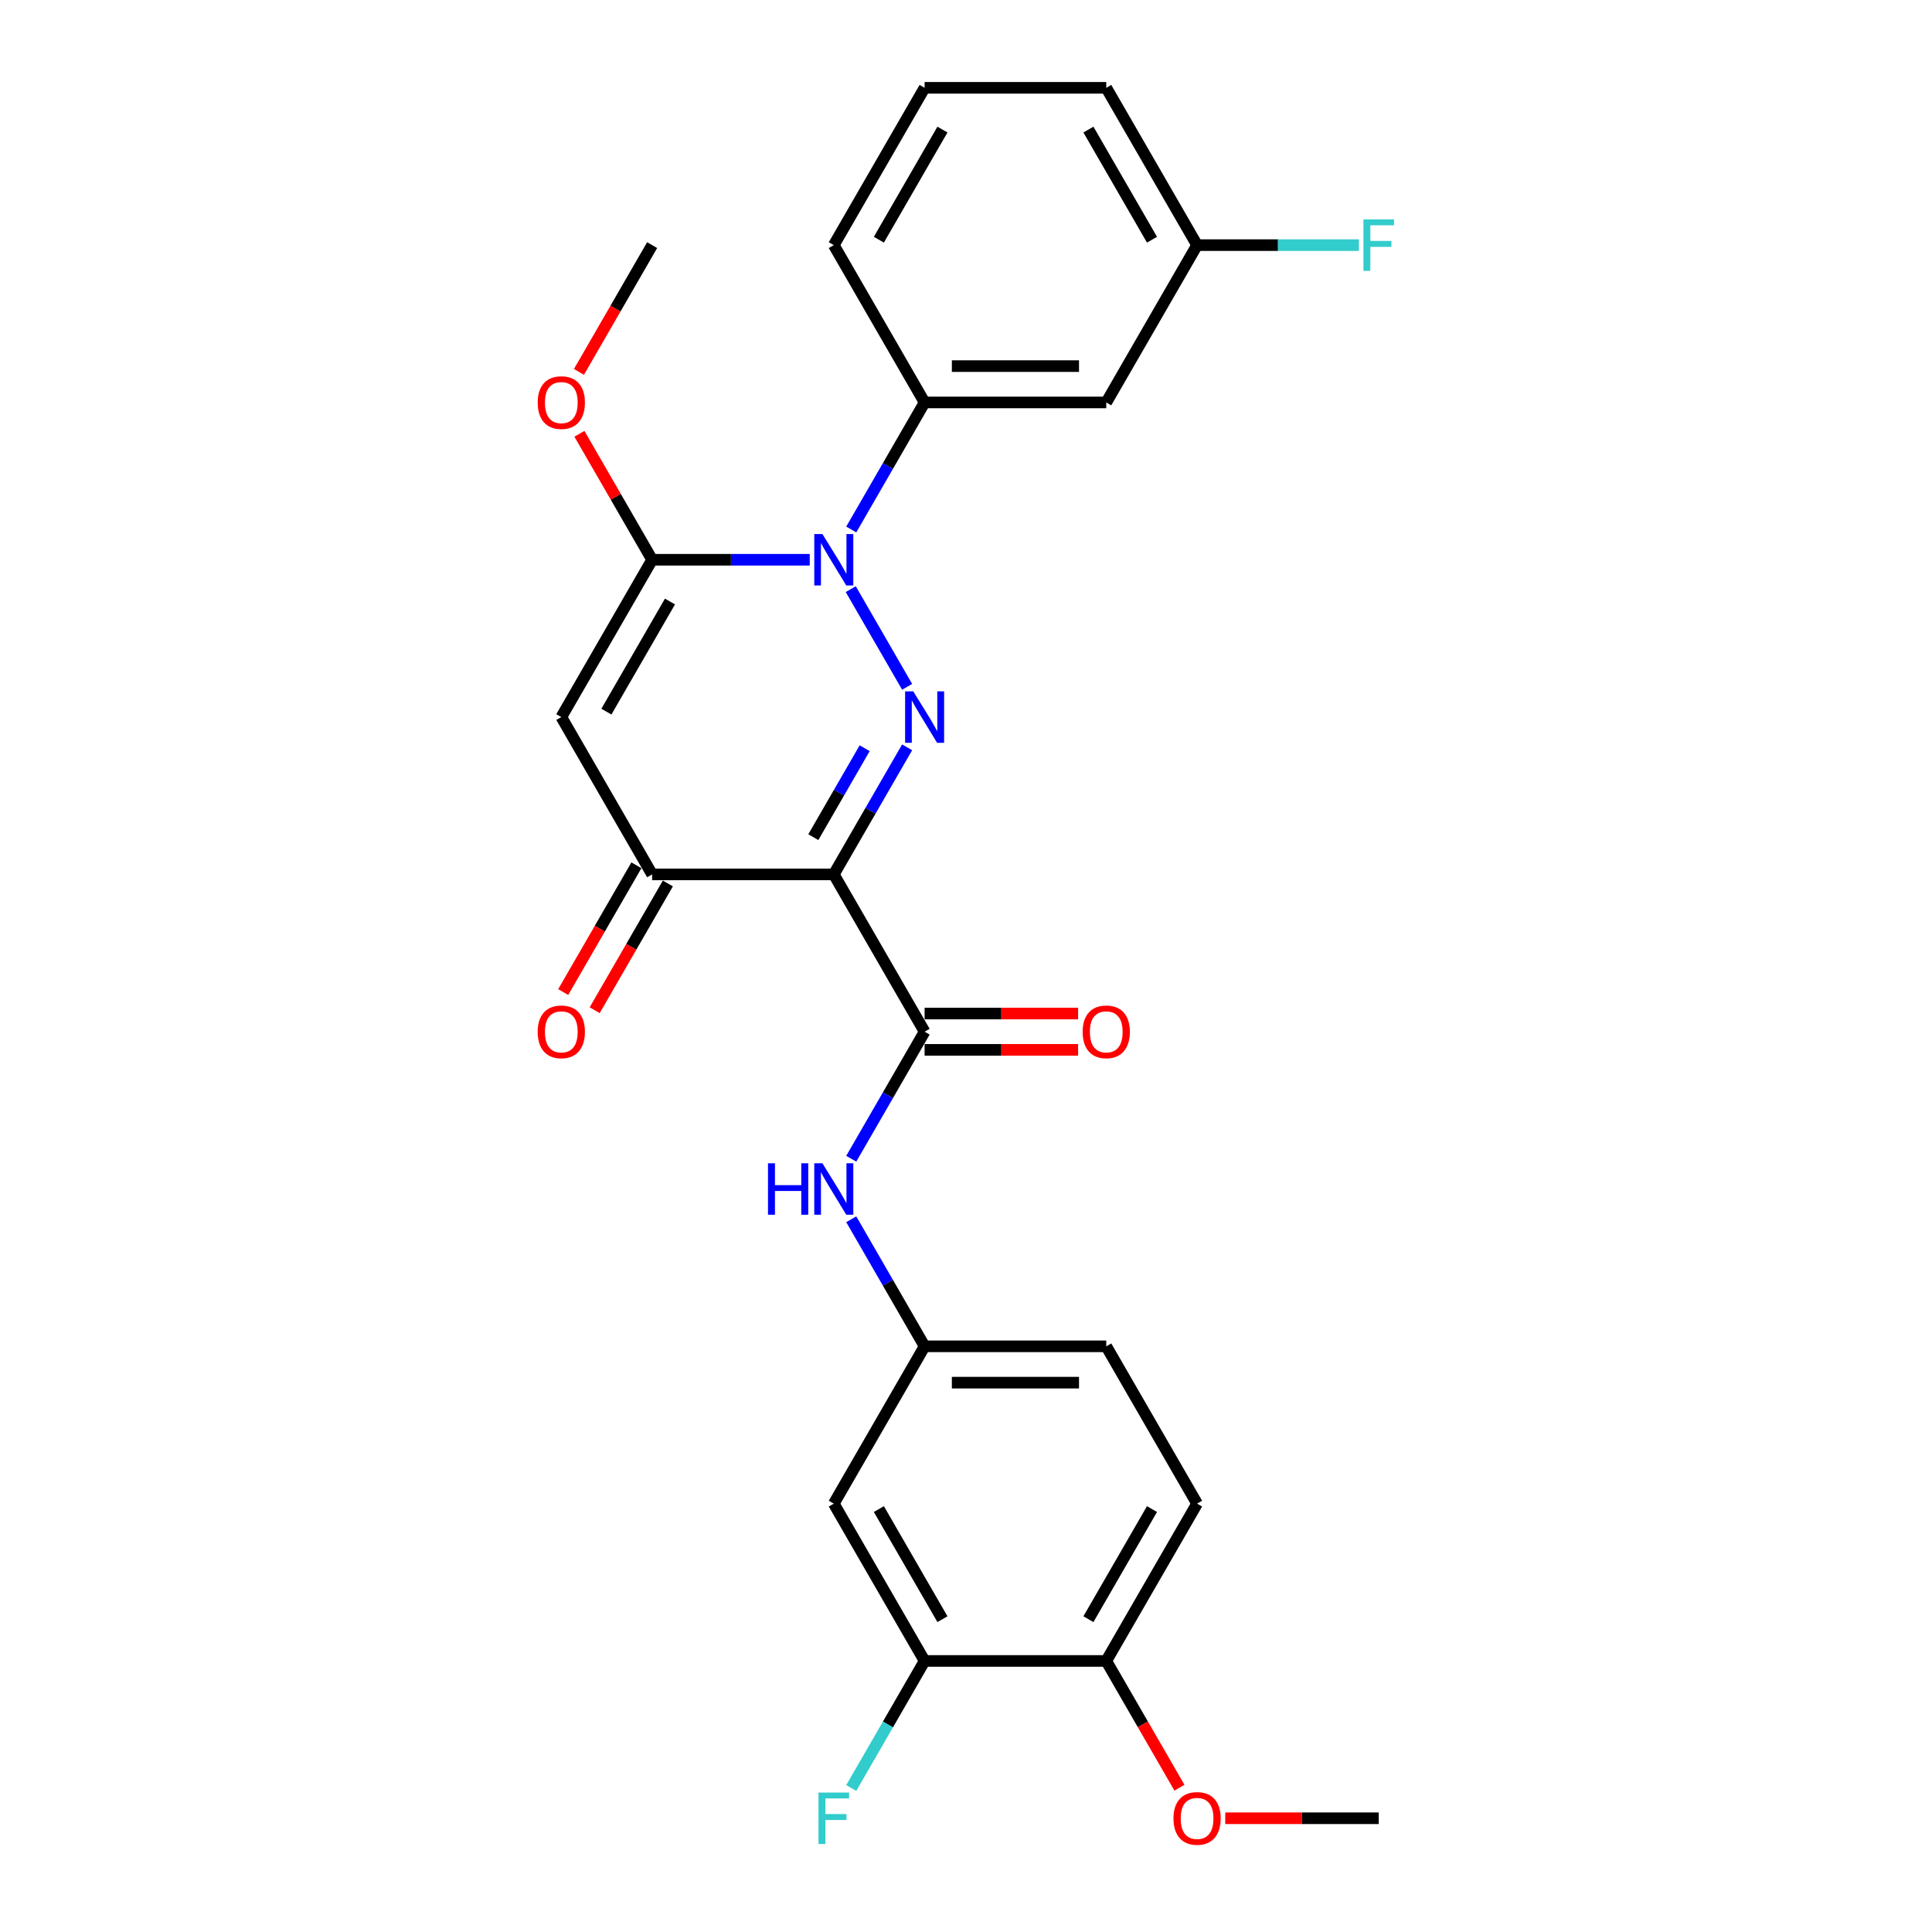 <?xml version='1.0' encoding='iso-8859-1'?>
<svg version='1.1' baseProfile='full'
              xmlns='http://www.w3.org/2000/svg'
                      xmlns:rdkit='http://www.rdkit.org/xml'
                      xmlns:xlink='http://www.w3.org/1999/xlink'
                  xml:space='preserve'
width='1000px' height='1000px' viewBox='0 0 1000 1000'>
<!-- END OF HEADER -->
<rect style='opacity:1.0;fill:#FFFFFF;stroke:none' width='1000' height='1000' x='0' y='0'> </rect>
<path class='bond-0' d='M 469.532,386.819 L 450.549,419.699' style='fill:none;fill-rule:evenodd;stroke:#0000FF;stroke-width:6px;stroke-linecap:butt;stroke-linejoin:miter;stroke-opacity:1' />
<path class='bond-0' d='M 450.549,419.699 L 431.565,452.58' style='fill:none;fill-rule:evenodd;stroke:#000000;stroke-width:6px;stroke-linecap:butt;stroke-linejoin:miter;stroke-opacity:1' />
<path class='bond-0' d='M 447.552,387.281 L 434.264,410.297' style='fill:none;fill-rule:evenodd;stroke:#0000FF;stroke-width:6px;stroke-linecap:butt;stroke-linejoin:miter;stroke-opacity:1' />
<path class='bond-0' d='M 434.264,410.297 L 420.975,433.314' style='fill:none;fill-rule:evenodd;stroke:#000000;stroke-width:6px;stroke-linecap:butt;stroke-linejoin:miter;stroke-opacity:1' />
<path class='bond-1' d='M 469.532,355.491 L 440.348,304.942' style='fill:none;fill-rule:evenodd;stroke:#0000FF;stroke-width:6px;stroke-linecap:butt;stroke-linejoin:miter;stroke-opacity:1' />
<path class='bond-4' d='M 431.565,452.58 L 337.544,452.58' style='fill:none;fill-rule:evenodd;stroke:#000000;stroke-width:6px;stroke-linecap:butt;stroke-linejoin:miter;stroke-opacity:1' />
<path class='bond-5' d='M 431.565,452.58 L 478.576,534.005' style='fill:none;fill-rule:evenodd;stroke:#000000;stroke-width:6px;stroke-linecap:butt;stroke-linejoin:miter;stroke-opacity:1' />
<path class='bond-2' d='M 419.117,289.73 L 378.33,289.73' style='fill:none;fill-rule:evenodd;stroke:#0000FF;stroke-width:6px;stroke-linecap:butt;stroke-linejoin:miter;stroke-opacity:1' />
<path class='bond-2' d='M 378.33,289.73 L 337.544,289.73' style='fill:none;fill-rule:evenodd;stroke:#000000;stroke-width:6px;stroke-linecap:butt;stroke-linejoin:miter;stroke-opacity:1' />
<path class='bond-6' d='M 440.609,274.066 L 459.592,241.185' style='fill:none;fill-rule:evenodd;stroke:#0000FF;stroke-width:6px;stroke-linecap:butt;stroke-linejoin:miter;stroke-opacity:1' />
<path class='bond-6' d='M 459.592,241.185 L 478.576,208.305' style='fill:none;fill-rule:evenodd;stroke:#000000;stroke-width:6px;stroke-linecap:butt;stroke-linejoin:miter;stroke-opacity:1' />
<path class='bond-3' d='M 337.544,289.73 L 290.533,371.155' style='fill:none;fill-rule:evenodd;stroke:#000000;stroke-width:6px;stroke-linecap:butt;stroke-linejoin:miter;stroke-opacity:1' />
<path class='bond-3' d='M 346.777,311.346 L 313.87,368.343' style='fill:none;fill-rule:evenodd;stroke:#000000;stroke-width:6px;stroke-linecap:butt;stroke-linejoin:miter;stroke-opacity:1' />
<path class='bond-15' d='M 337.544,289.73 L 318.723,257.131' style='fill:none;fill-rule:evenodd;stroke:#000000;stroke-width:6px;stroke-linecap:butt;stroke-linejoin:miter;stroke-opacity:1' />
<path class='bond-15' d='M 318.723,257.131 L 299.902,224.533' style='fill:none;fill-rule:evenodd;stroke:#FF0000;stroke-width:6px;stroke-linecap:butt;stroke-linejoin:miter;stroke-opacity:1' />
<path class='bond-27' d='M 290.533,371.155 L 337.544,452.58' style='fill:none;fill-rule:evenodd;stroke:#000000;stroke-width:6px;stroke-linecap:butt;stroke-linejoin:miter;stroke-opacity:1' />
<path class='bond-13' d='M 329.401,447.879 L 310.461,480.684' style='fill:none;fill-rule:evenodd;stroke:#000000;stroke-width:6px;stroke-linecap:butt;stroke-linejoin:miter;stroke-opacity:1' />
<path class='bond-13' d='M 310.461,480.684 L 291.521,513.489' style='fill:none;fill-rule:evenodd;stroke:#FF0000;stroke-width:6px;stroke-linecap:butt;stroke-linejoin:miter;stroke-opacity:1' />
<path class='bond-13' d='M 345.686,457.281 L 326.746,490.086' style='fill:none;fill-rule:evenodd;stroke:#000000;stroke-width:6px;stroke-linecap:butt;stroke-linejoin:miter;stroke-opacity:1' />
<path class='bond-13' d='M 326.746,490.086 L 307.806,522.892' style='fill:none;fill-rule:evenodd;stroke:#FF0000;stroke-width:6px;stroke-linecap:butt;stroke-linejoin:miter;stroke-opacity:1' />
<path class='bond-7' d='M 478.576,534.005 L 459.592,566.885' style='fill:none;fill-rule:evenodd;stroke:#000000;stroke-width:6px;stroke-linecap:butt;stroke-linejoin:miter;stroke-opacity:1' />
<path class='bond-7' d='M 459.592,566.885 L 440.609,599.766' style='fill:none;fill-rule:evenodd;stroke:#0000FF;stroke-width:6px;stroke-linecap:butt;stroke-linejoin:miter;stroke-opacity:1' />
<path class='bond-12' d='M 478.576,543.407 L 518.3,543.407' style='fill:none;fill-rule:evenodd;stroke:#000000;stroke-width:6px;stroke-linecap:butt;stroke-linejoin:miter;stroke-opacity:1' />
<path class='bond-12' d='M 518.3,543.407 L 558.024,543.407' style='fill:none;fill-rule:evenodd;stroke:#FF0000;stroke-width:6px;stroke-linecap:butt;stroke-linejoin:miter;stroke-opacity:1' />
<path class='bond-12' d='M 478.576,524.603 L 518.3,524.603' style='fill:none;fill-rule:evenodd;stroke:#000000;stroke-width:6px;stroke-linecap:butt;stroke-linejoin:miter;stroke-opacity:1' />
<path class='bond-12' d='M 518.3,524.603 L 558.024,524.603' style='fill:none;fill-rule:evenodd;stroke:#FF0000;stroke-width:6px;stroke-linecap:butt;stroke-linejoin:miter;stroke-opacity:1' />
<path class='bond-9' d='M 478.576,208.305 L 572.598,208.305' style='fill:none;fill-rule:evenodd;stroke:#000000;stroke-width:6px;stroke-linecap:butt;stroke-linejoin:miter;stroke-opacity:1' />
<path class='bond-9' d='M 492.679,189.5 L 558.494,189.5' style='fill:none;fill-rule:evenodd;stroke:#000000;stroke-width:6px;stroke-linecap:butt;stroke-linejoin:miter;stroke-opacity:1' />
<path class='bond-22' d='M 478.576,208.305 L 431.565,126.88' style='fill:none;fill-rule:evenodd;stroke:#000000;stroke-width:6px;stroke-linecap:butt;stroke-linejoin:miter;stroke-opacity:1' />
<path class='bond-11' d='M 440.609,631.094 L 459.592,663.974' style='fill:none;fill-rule:evenodd;stroke:#0000FF;stroke-width:6px;stroke-linecap:butt;stroke-linejoin:miter;stroke-opacity:1' />
<path class='bond-11' d='M 459.592,663.974 L 478.576,696.855' style='fill:none;fill-rule:evenodd;stroke:#000000;stroke-width:6px;stroke-linecap:butt;stroke-linejoin:miter;stroke-opacity:1' />
<path class='bond-8' d='M 478.576,859.705 L 431.565,778.28' style='fill:none;fill-rule:evenodd;stroke:#000000;stroke-width:6px;stroke-linecap:butt;stroke-linejoin:miter;stroke-opacity:1' />
<path class='bond-8' d='M 487.809,838.089 L 454.902,781.092' style='fill:none;fill-rule:evenodd;stroke:#000000;stroke-width:6px;stroke-linecap:butt;stroke-linejoin:miter;stroke-opacity:1' />
<path class='bond-18' d='M 478.576,859.705 L 459.592,892.586' style='fill:none;fill-rule:evenodd;stroke:#000000;stroke-width:6px;stroke-linecap:butt;stroke-linejoin:miter;stroke-opacity:1' />
<path class='bond-18' d='M 459.592,892.586 L 440.609,925.466' style='fill:none;fill-rule:evenodd;stroke:#33CCCC;stroke-width:6px;stroke-linecap:butt;stroke-linejoin:miter;stroke-opacity:1' />
<path class='bond-29' d='M 478.576,859.705 L 572.598,859.705' style='fill:none;fill-rule:evenodd;stroke:#000000;stroke-width:6px;stroke-linecap:butt;stroke-linejoin:miter;stroke-opacity:1' />
<path class='bond-17' d='M 572.598,208.305 L 619.608,126.88' style='fill:none;fill-rule:evenodd;stroke:#000000;stroke-width:6px;stroke-linecap:butt;stroke-linejoin:miter;stroke-opacity:1' />
<path class='bond-10' d='M 431.565,778.28 L 478.576,696.855' style='fill:none;fill-rule:evenodd;stroke:#000000;stroke-width:6px;stroke-linecap:butt;stroke-linejoin:miter;stroke-opacity:1' />
<path class='bond-19' d='M 478.576,696.855 L 572.598,696.855' style='fill:none;fill-rule:evenodd;stroke:#000000;stroke-width:6px;stroke-linecap:butt;stroke-linejoin:miter;stroke-opacity:1' />
<path class='bond-19' d='M 492.679,715.659 L 558.494,715.659' style='fill:none;fill-rule:evenodd;stroke:#000000;stroke-width:6px;stroke-linecap:butt;stroke-linejoin:miter;stroke-opacity:1' />
<path class='bond-14' d='M 572.598,859.705 L 619.608,778.28' style='fill:none;fill-rule:evenodd;stroke:#000000;stroke-width:6px;stroke-linecap:butt;stroke-linejoin:miter;stroke-opacity:1' />
<path class='bond-14' d='M 563.364,838.089 L 596.272,781.092' style='fill:none;fill-rule:evenodd;stroke:#000000;stroke-width:6px;stroke-linecap:butt;stroke-linejoin:miter;stroke-opacity:1' />
<path class='bond-21' d='M 572.598,859.705 L 591.538,892.51' style='fill:none;fill-rule:evenodd;stroke:#000000;stroke-width:6px;stroke-linecap:butt;stroke-linejoin:miter;stroke-opacity:1' />
<path class='bond-21' d='M 591.538,892.51 L 610.478,925.316' style='fill:none;fill-rule:evenodd;stroke:#FF0000;stroke-width:6px;stroke-linecap:butt;stroke-linejoin:miter;stroke-opacity:1' />
<path class='bond-25' d='M 299.663,192.49 L 318.603,159.685' style='fill:none;fill-rule:evenodd;stroke:#FF0000;stroke-width:6px;stroke-linecap:butt;stroke-linejoin:miter;stroke-opacity:1' />
<path class='bond-25' d='M 318.603,159.685 L 337.544,126.88' style='fill:none;fill-rule:evenodd;stroke:#000000;stroke-width:6px;stroke-linecap:butt;stroke-linejoin:miter;stroke-opacity:1' />
<path class='bond-16' d='M 619.608,778.28 L 572.598,696.855' style='fill:none;fill-rule:evenodd;stroke:#000000;stroke-width:6px;stroke-linecap:butt;stroke-linejoin:miter;stroke-opacity:1' />
<path class='bond-20' d='M 619.608,126.88 L 661.486,126.88' style='fill:none;fill-rule:evenodd;stroke:#000000;stroke-width:6px;stroke-linecap:butt;stroke-linejoin:miter;stroke-opacity:1' />
<path class='bond-20' d='M 661.486,126.88 L 703.363,126.88' style='fill:none;fill-rule:evenodd;stroke:#33CCCC;stroke-width:6px;stroke-linecap:butt;stroke-linejoin:miter;stroke-opacity:1' />
<path class='bond-28' d='M 619.608,126.88 L 572.598,45.455' style='fill:none;fill-rule:evenodd;stroke:#000000;stroke-width:6px;stroke-linecap:butt;stroke-linejoin:miter;stroke-opacity:1' />
<path class='bond-28' d='M 596.272,124.068 L 563.364,67.07' style='fill:none;fill-rule:evenodd;stroke:#000000;stroke-width:6px;stroke-linecap:butt;stroke-linejoin:miter;stroke-opacity:1' />
<path class='bond-26' d='M 634.182,941.13 L 673.906,941.13' style='fill:none;fill-rule:evenodd;stroke:#FF0000;stroke-width:6px;stroke-linecap:butt;stroke-linejoin:miter;stroke-opacity:1' />
<path class='bond-26' d='M 673.906,941.13 L 713.63,941.13' style='fill:none;fill-rule:evenodd;stroke:#000000;stroke-width:6px;stroke-linecap:butt;stroke-linejoin:miter;stroke-opacity:1' />
<path class='bond-23' d='M 431.565,126.88 L 478.576,45.455' style='fill:none;fill-rule:evenodd;stroke:#000000;stroke-width:6px;stroke-linecap:butt;stroke-linejoin:miter;stroke-opacity:1' />
<path class='bond-23' d='M 454.902,124.068 L 487.809,67.07' style='fill:none;fill-rule:evenodd;stroke:#000000;stroke-width:6px;stroke-linecap:butt;stroke-linejoin:miter;stroke-opacity:1' />
<path class='bond-24' d='M 478.576,45.455 L 572.598,45.455' style='fill:none;fill-rule:evenodd;stroke:#000000;stroke-width:6px;stroke-linecap:butt;stroke-linejoin:miter;stroke-opacity:1' />
<path  class='atom-0' d='M 472.69 357.841
L 481.415 371.945
Q 482.28 373.336, 483.672 375.856
Q 485.063 378.376, 485.139 378.526
L 485.139 357.841
L 488.674 357.841
L 488.674 384.468
L 485.026 384.468
L 475.661 369.049
Q 474.571 367.243, 473.405 365.175
Q 472.277 363.107, 471.938 362.467
L 471.938 384.468
L 468.478 384.468
L 468.478 357.841
L 472.69 357.841
' fill='#0000FF'/>
<path  class='atom-2' d='M 425.679 276.416
L 434.405 290.519
Q 435.27 291.911, 436.661 294.431
Q 438.053 296.951, 438.128 297.101
L 438.128 276.416
L 441.663 276.416
L 441.663 303.043
L 438.015 303.043
L 428.651 287.624
Q 427.56 285.818, 426.394 283.75
Q 425.266 281.681, 424.927 281.042
L 424.927 303.043
L 421.467 303.043
L 421.467 276.416
L 425.679 276.416
' fill='#0000FF'/>
<path  class='atom-8' d='M 397.511 602.116
L 401.121 602.116
L 401.121 613.437
L 414.735 613.437
L 414.735 602.116
L 418.346 602.116
L 418.346 628.743
L 414.735 628.743
L 414.735 616.445
L 401.121 616.445
L 401.121 628.743
L 397.511 628.743
L 397.511 602.116
' fill='#0000FF'/>
<path  class='atom-8' d='M 425.679 602.116
L 434.405 616.22
Q 435.27 617.611, 436.661 620.131
Q 438.053 622.651, 438.128 622.801
L 438.128 602.116
L 441.663 602.116
L 441.663 628.743
L 438.015 628.743
L 428.651 613.324
Q 427.56 611.519, 426.394 609.45
Q 425.266 607.382, 424.927 606.742
L 424.927 628.743
L 421.467 628.743
L 421.467 602.116
L 425.679 602.116
' fill='#0000FF'/>
<path  class='atom-13' d='M 560.375 534.08
Q 560.375 527.687, 563.534 524.114
Q 566.693 520.541, 572.598 520.541
Q 578.502 520.541, 581.661 524.114
Q 584.82 527.687, 584.82 534.08
Q 584.82 540.549, 581.624 544.234
Q 578.427 547.882, 572.598 547.882
Q 566.731 547.882, 563.534 544.234
Q 560.375 540.586, 560.375 534.08
M 572.598 544.874
Q 576.659 544.874, 578.841 542.166
Q 581.059 539.421, 581.059 534.08
Q 581.059 528.852, 578.841 526.22
Q 576.659 523.55, 572.598 523.55
Q 568.536 523.55, 566.317 526.182
Q 564.136 528.815, 564.136 534.08
Q 564.136 539.458, 566.317 542.166
Q 568.536 544.874, 572.598 544.874
' fill='#FF0000'/>
<path  class='atom-14' d='M 278.31 534.08
Q 278.31 527.687, 281.469 524.114
Q 284.628 520.541, 290.533 520.541
Q 296.437 520.541, 299.597 524.114
Q 302.756 527.687, 302.756 534.08
Q 302.756 540.549, 299.559 544.234
Q 296.362 547.882, 290.533 547.882
Q 284.666 547.882, 281.469 544.234
Q 278.31 540.586, 278.31 534.08
M 290.533 544.874
Q 294.595 544.874, 296.776 542.166
Q 298.995 539.421, 298.995 534.08
Q 298.995 528.852, 296.776 526.22
Q 294.595 523.55, 290.533 523.55
Q 286.471 523.55, 284.252 526.182
Q 282.071 528.815, 282.071 534.08
Q 282.071 539.458, 284.252 542.166
Q 286.471 544.874, 290.533 544.874
' fill='#FF0000'/>
<path  class='atom-16' d='M 278.31 208.38
Q 278.31 201.986, 281.469 198.414
Q 284.628 194.841, 290.533 194.841
Q 296.437 194.841, 299.597 198.414
Q 302.756 201.986, 302.756 208.38
Q 302.756 214.849, 299.559 218.534
Q 296.362 222.182, 290.533 222.182
Q 284.666 222.182, 281.469 218.534
Q 278.31 214.886, 278.31 208.38
M 290.533 219.174
Q 294.595 219.174, 296.776 216.466
Q 298.995 213.72, 298.995 208.38
Q 298.995 203.152, 296.776 200.52
Q 294.595 197.849, 290.533 197.849
Q 286.471 197.849, 284.252 200.482
Q 282.071 203.115, 282.071 208.38
Q 282.071 213.758, 284.252 216.466
Q 286.471 219.174, 290.533 219.174
' fill='#FF0000'/>
<path  class='atom-19' d='M 423.649 927.817
L 439.482 927.817
L 439.482 930.863
L 427.221 930.863
L 427.221 938.949
L 438.128 938.949
L 438.128 942.033
L 427.221 942.033
L 427.221 954.444
L 423.649 954.444
L 423.649 927.817
' fill='#33CCCC'/>
<path  class='atom-21' d='M 705.713 113.566
L 721.546 113.566
L 721.546 116.612
L 709.286 116.612
L 709.286 124.698
L 720.193 124.698
L 720.193 127.782
L 709.286 127.782
L 709.286 140.193
L 705.713 140.193
L 705.713 113.566
' fill='#33CCCC'/>
<path  class='atom-22' d='M 607.386 941.205
Q 607.386 934.812, 610.545 931.239
Q 613.704 927.666, 619.608 927.666
Q 625.513 927.666, 628.672 931.239
Q 631.831 934.812, 631.831 941.205
Q 631.831 947.674, 628.634 951.36
Q 625.438 955.008, 619.608 955.008
Q 613.741 955.008, 610.545 951.36
Q 607.386 947.712, 607.386 941.205
M 619.608 951.999
Q 623.67 951.999, 625.851 949.291
Q 628.07 946.546, 628.07 941.205
Q 628.07 935.978, 625.851 933.345
Q 623.67 930.675, 619.608 930.675
Q 615.547 930.675, 613.328 933.308
Q 611.146 935.94, 611.146 941.205
Q 611.146 946.583, 613.328 949.291
Q 615.547 951.999, 619.608 951.999
' fill='#FF0000'/>
</svg>
